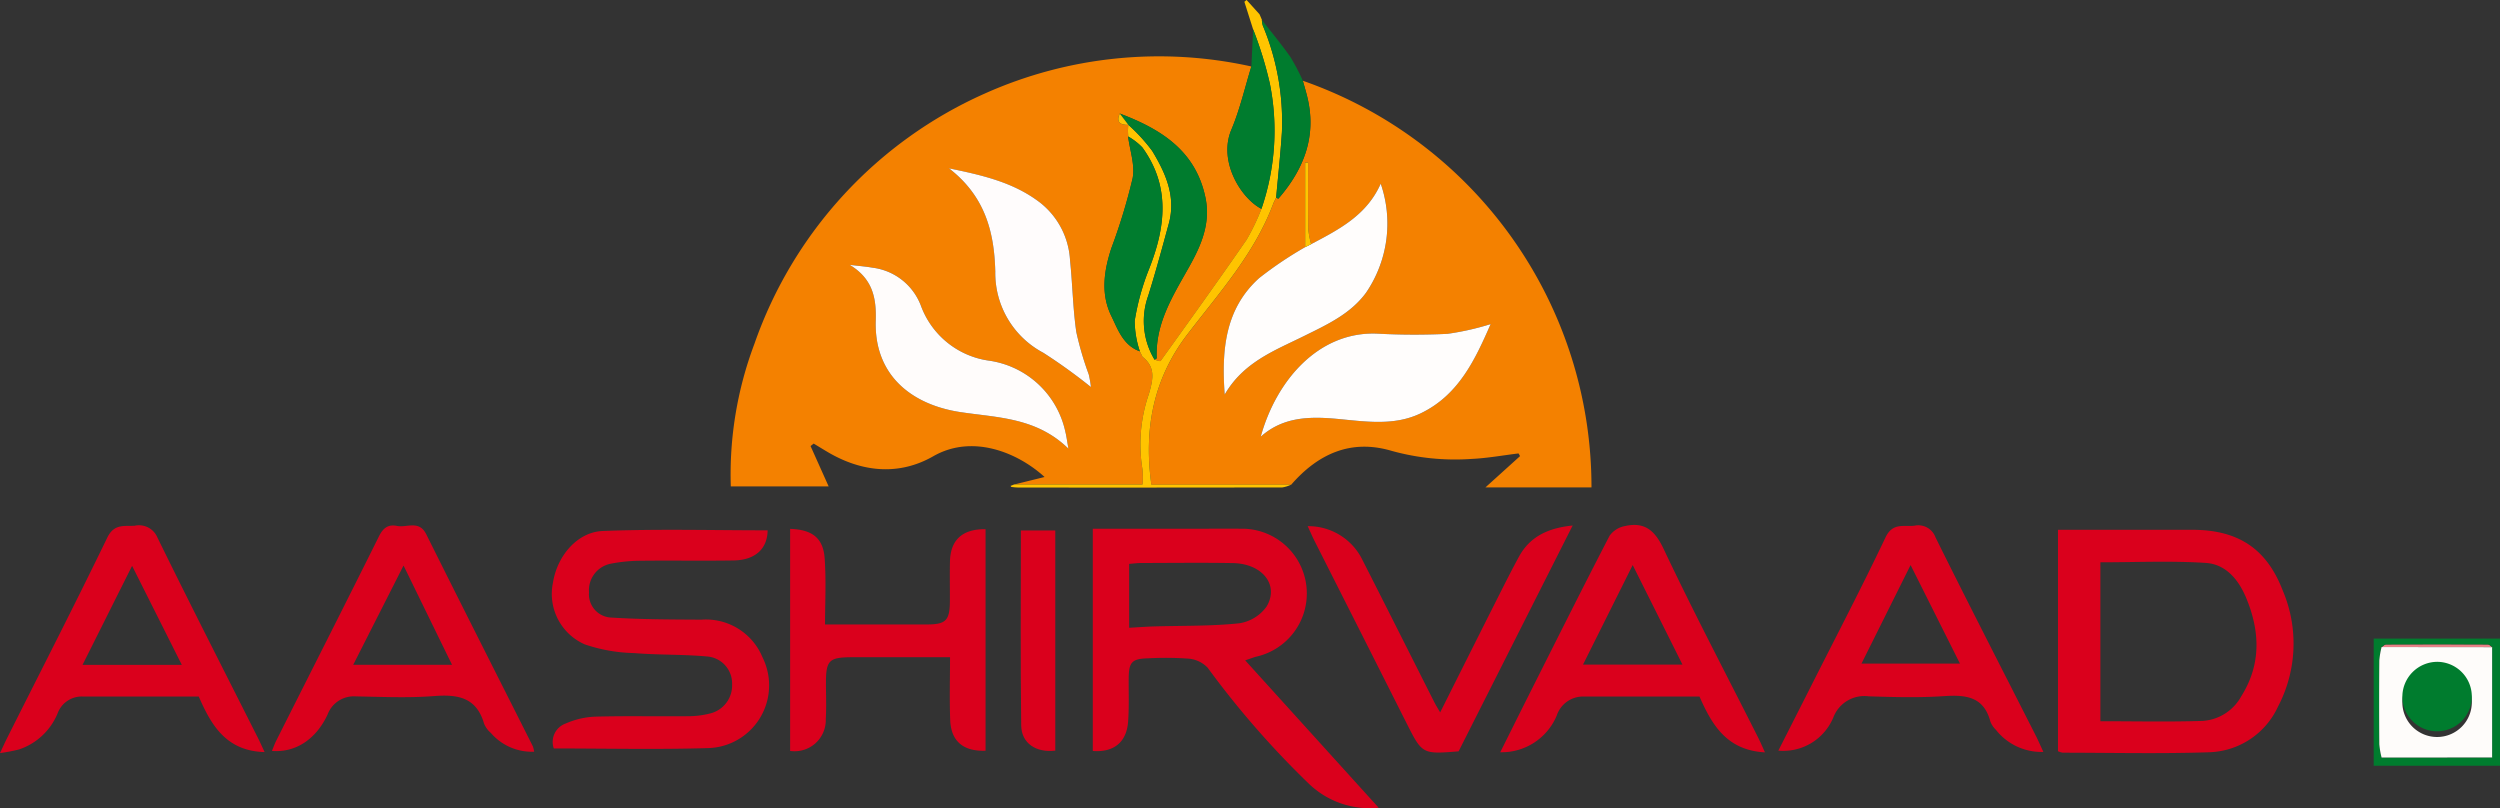 <svg id="Logo" xmlns="http://www.w3.org/2000/svg" width="239.776" height="77.522" viewBox="0 0 239.776 77.522">
  <rect x="0" y="0" width="239.776" height="77.522" fill="#333333" stroke="none"/>
  <g id="Sun" transform="translate(70.063)">
    <path id="Path_3264" data-name="Path 3264" d="M241.14,340.31l2.907-.717c-2.584-2.356-6.921-4.14-10.675-1.99-3.273,1.874-6.818,1.549-10.121-.4-.452-.267-.9-.542-1.349-.815l-.3.237,1.734,3.867h-9.384a35.522,35.522,0,0,1,2.262-13.66,41.059,41.059,0,0,1,22.108-24.02,40.894,40.894,0,0,1,25.558-2.592c-.628,2.028-1.1,4.124-1.922,6.071-1.272,3.008.909,6.567,2.89,7.586a20.315,20.315,0,0,1-1.422,2.962c-2.7,3.91-5.474,7.767-8.245,11.626-.048.066-.382-.073-.582-.116.07-.053.2-.11.2-.161-.144-3.336,1.569-6,3.107-8.745,1.15-2.05,2.081-4.169,1.57-6.633-.941-4.532-4.3-6.59-8.222-8.076-.362.844.05,1.1.823,1.086l-.008-.008-.026.579.024.556-.012-.014c.17,1.343.68,2.751.436,4.013a55.7,55.7,0,0,1-2.04,6.706c-.715,2.177-1.036,4.391,0,6.5.633,1.3,1.134,2.824,2.738,3.388l-.017-.023.268.549c1.275,1,1.02,2.154.62,3.545a14.738,14.738,0,0,0-.633,7.185,7.756,7.756,0,0,1,.014,1.511Zm-15.787-21.066c2.28,1.367,2.562,3.3,2.5,5.348-.164,5.29,3.5,8.071,8.108,8.774,3.565.544,7.287.5,10.374,3.509-.141-.788-.187-1.194-.288-1.586a8.752,8.752,0,0,0-7.3-6.852,8.164,8.164,0,0,1-6.56-5.27,5.708,5.708,0,0,0-4.65-3.651C226.96,319.41,226.371,319.368,225.352,319.244Zm23.142,11.724a10.418,10.418,0,0,0-.208-1.205,30.865,30.865,0,0,1-1.195-4.071c-.328-2.271-.36-4.582-.6-6.867a7.555,7.555,0,0,0-2.891-5.557c-2.475-1.89-5.354-2.589-8.718-3.273,3.479,2.687,4.343,6.122,4.439,9.9a8.646,8.646,0,0,0,4.6,7.784A53.654,53.654,0,0,1,248.495,330.968Z" transform="translate(-213.924 -293.844)" fill="#f48100" />
    <path id="Path_3265" data-name="Path 3265" d="M302.437,303.562a41.256,41.256,0,0,1,27.684,39H319.95l3.32-3-.146-.258c-1.5.183-3,.458-4.506.528a22.765,22.765,0,0,1-7.663-.773c-3.9-1.157-7.053.28-9.632,3.241H287.908c-.751-5.391.225-10.183,3.442-14.391,3.067-4.012,6.483-7.783,8.275-12.626l.273-.538-.017.023c.072.038.2.122.209.108,2.442-2.822,3.7-5.985,2.773-9.764C302.735,304.587,302.579,304.076,302.437,303.562Zm.8,15.669a7.806,7.806,0,0,1-.28-1.423c-.031-2.133-.014-4.267-.014-6.4l-.285,0v8.114a35.774,35.774,0,0,0-4.42,2.975c-3.235,2.927-3.611,6.824-3.292,11.157,1.812-3.125,4.812-4.223,7.635-5.624,2.17-1.076,4.433-2.1,5.929-4.151a11.769,11.769,0,0,0,1.4-10.45C308.562,316.472,305.887,317.835,303.238,319.231Zm17.213,7.669a26.048,26.048,0,0,1-4.148.936,64.735,64.735,0,0,1-6.739-.02c-5.619-.229-9.675,4.489-11.168,9.886,2.128-1.9,4.658-1.953,7.29-1.714,2.7.245,5.456.71,8.031-.517C317.371,333.73,318.948,330.324,320.451,326.9Z" transform="translate(-247.544 -295.816)" fill="#f48100" />
    <path id="Path_3276" data-name="Path 3276" d="M288.51,308.786c-1.792,4.844-5.208,8.614-8.275,12.626-3.217,4.209-4.193,9-3.442,14.391h13.415a3.016,3.016,0,0,1-.854.272q-12.648.022-25.295.01a5.908,5.908,0,0,1-.678-.056c-.035,0-.063-.064-.094-.1l.356-.141h12.3a7.757,7.757,0,0,0-.014-1.512,14.738,14.738,0,0,1,.633-7.185c.4-1.391.655-2.544-.62-3.545l-.268-.549.017.023a9.36,9.36,0,0,1-.495-2.925,23.319,23.319,0,0,1,1.373-4.962c1.589-4.018,2.07-7.929-.64-11.669a6.077,6.077,0,0,0-1.368-1.054l.012.014c-.008-.185-.016-.37-.024-.556.009-.193.017-.386.026-.579a16.782,16.782,0,0,1,2.3,2.514c1.281,2.117,2.3,4.37,1.59,6.963-.634,2.316-1.257,4.637-1.977,6.928a7.176,7.176,0,0,0,.611,6.131c.2.043.534.182.582.116,2.771-3.86,5.546-7.716,8.245-11.626a20.314,20.314,0,0,0,1.422-2.962,23.019,23.019,0,0,0,.81-12,36.988,36.988,0,0,0-1.608-5.22l-.836-2.636.211-.177,1.242,1.374.245.571-.023-.03a2.554,2.554,0,0,0,.086.53,23.892,23.892,0,0,1,1.836,10.247c-.134,2.088-.364,4.17-.551,6.254l.017-.023Z" transform="translate(-236.429 -289.325)" fill="#ffc400" />
    <path id="Path_3277" data-name="Path 3277" d="M303.982,294.494a36.987,36.987,0,0,1,1.608,5.22,23.019,23.019,0,0,1-.81,12c-1.981-1.019-4.161-4.578-2.89-7.586.823-1.947,1.294-4.042,1.922-6.071Z" transform="translate(-253.855 -291.682)" fill="#007c2e" />
    <path id="Path_3278" data-name="Path 3278" d="M308.964,309.876c.187-2.084.417-4.167.551-6.254a23.893,23.893,0,0,0-1.836-10.247,2.554,2.554,0,0,1-.086-.53c.92,1.184,1.884,2.338,2.742,3.565a18.912,18.912,0,0,1,1.185,2.266c.143.514.3,1.025.425,1.544.928,3.779-.33,6.942-2.773,9.764C309.161,310,309.036,309.915,308.964,309.876Z" transform="translate(-256.628 -290.93)" fill="#007c2e" />
    <path id="Path_3280" data-name="Path 3280" d="M307.43,292.422l-.245-.571Z" transform="translate(-256.442 -290.477)" fill="#007c2e" />
    <path id="Path_3281" data-name="Path 3281" d="M234.928,336.007c1.019.125,1.608.167,2.185.273a5.708,5.708,0,0,1,4.65,3.651,8.164,8.164,0,0,0,6.56,5.27,8.752,8.752,0,0,1,7.3,6.852c.1.391.147.8.288,1.586-3.087-3.008-6.809-2.965-10.374-3.509-4.607-.7-8.272-3.484-8.108-8.774C237.49,339.306,237.208,337.374,234.928,336.007Z" transform="translate(-223.5 -310.607)" fill="#fffcfb" />
    <path id="Path_3282" data-name="Path 3282" d="M266.057,339.98a53.647,53.647,0,0,0-4.574-3.292,8.646,8.646,0,0,1-4.6-7.784c-.1-3.775-.96-7.21-4.439-9.9,3.364.684,6.242,1.383,8.718,3.273a7.555,7.555,0,0,1,2.891,5.557c.239,2.285.271,4.6.6,6.867a30.868,30.868,0,0,0,1.195,4.071A10.419,10.419,0,0,1,266.057,339.98Z" transform="translate(-231.487 -302.857)" fill="#fffcfc" />
    <path id="Path_3283" data-name="Path 3283" d="M285.88,332.95a7.176,7.176,0,0,1-.611-6.131c.72-2.291,1.343-4.612,1.977-6.928.71-2.593-.31-4.846-1.59-6.963a16.782,16.782,0,0,0-2.3-2.514l.008.008-.823-1.086c3.925,1.486,7.281,3.543,8.222,8.076.511,2.463-.42,4.582-1.57,6.633-1.539,2.742-3.251,5.409-3.107,8.745C286.082,332.84,285.949,332.9,285.88,332.95Z" transform="translate(-245.204 -298.448)" fill="#007c2e" />
    <path id="Path_3284" data-name="Path 3284" d="M282.109,313.378a6.077,6.077,0,0,1,1.368,1.054c2.71,3.741,2.229,7.652.64,11.669a23.322,23.322,0,0,0-1.373,4.962,9.36,9.36,0,0,0,.495,2.925c-1.6-.564-2.106-2.092-2.738-3.388-1.032-2.112-.711-4.326,0-6.5a55.693,55.693,0,0,0,2.04-6.706C282.789,316.129,282.279,314.721,282.109,313.378Z" transform="translate(-243.977 -300.291)" fill="#007c2e" />
    <path id="Path_3285" data-name="Path 3285" d="M282.425,309.336l.823,1.086C282.475,310.437,282.062,310.18,282.425,309.336Z" transform="translate(-245.093 -298.448)" fill="#ffc400" />
    <path id="Path_3286" data-name="Path 3286" d="M286.054,351.215l.268.549Z" transform="translate(-246.808 -317.541)" fill="#007c2e" />
    <path id="Path_3287" data-name="Path 3287" d="M283.986,312.383c.008.186.016.371.024.556C284,312.754,283.994,312.569,283.986,312.383Z" transform="translate(-245.865 -299.837)" fill="#007c2e" />
    <path id="Path_3288" data-name="Path 3288" d="M329.44,346.454c-1.5,3.425-3.081,6.83-6.734,8.57-2.575,1.227-5.334.762-8.031.517-2.632-.239-5.162-.187-7.29,1.714,1.494-5.4,5.549-10.115,11.168-9.886a64.769,64.769,0,0,0,6.739.02A26.061,26.061,0,0,0,329.44,346.454Z" transform="translate(-256.533 -315.37)" fill="#fffdfc" />
    <path id="Path_3289" data-name="Path 3289" d="M309.26,327.5c2.649-1.4,5.324-2.759,6.669-5.8a11.769,11.769,0,0,1-1.4,10.45c-1.5,2.051-3.758,3.075-5.929,4.151-2.823,1.4-5.823,2.5-7.635,5.624-.319-4.333.058-8.23,3.292-11.157a35.839,35.839,0,0,1,4.42-2.976Z" transform="translate(-253.566 -304.086)" fill="#fffdfc" />
    <path id="Path_3290" data-name="Path 3290" d="M315.8,325.806l-.578.293v-8.114l.285,0c0,2.133-.017,4.267.014,6.4A7.8,7.8,0,0,0,315.8,325.806Z" transform="translate(-260.105 -302.39)" fill="#ffc500" />
    <path id="Path_3291" data-name="Path 3291" d="M309.643,324.643l.273-.538Z" transform="translate(-257.562 -305.181)" fill="#007c2e" />
    <path id="Path_3293" data-name="Path 3293" d="M413.283,398.385l4.71-9.453" transform="translate(-304.812 -334.736)" fill="#fef7f6" />
    <path id="Path_3297" data-name="Path 3297" d="M515.585,403.177l-10.619-.011c.143-.087.285-.25.428-.251q4.887-.021,9.774,0C515.307,402.917,515.446,403.086,515.585,403.177Z" transform="translate(-346.61 -341.106)" fill="#e88086" />
    <path id="Path_3298" data-name="Path 3298" d="M524.448,413.985v0Z" transform="translate(-355.492 -341.318)" fill="#e88086" />
    <path id="Path_3299" data-name="Path 3299" d="M504.966,422.855l10.619-.01Z" transform="translate(-346.61 -350.197)" fill="#e88086" />
  </g>
  <g id="Words" transform="translate(0 50.345)">
    <path id="Path_3266" data-name="Path 3266" d="M277.784,403.837V382.521H287.96c1.344,0,2.688-.014,4.032,0a6.211,6.211,0,0,1,1.461,12.272c-.223.058-.438.146-1.052.353l12.8,14.133a8.379,8.379,0,0,1-6.742-2.348,86.239,86.239,0,0,1-9.656-11.077,2.867,2.867,0,0,0-1.814-.871,31.2,31.2,0,0,0-3.889-.033c-1.556.034-1.858.361-1.872,1.9-.013,1.39.046,2.785-.056,4.168C281.027,403,279.8,403.99,277.784,403.837Zm3.488-11.815c.817-.046,1.59-.106,2.364-.129,2.727-.082,5.469-.016,8.175-.3a3.939,3.939,0,0,0,2.651-1.622c1.218-2.07-.43-4.106-3.248-4.154-2.918-.05-5.838-.014-8.757-.008-.4,0-.789.054-1.186.083Z" transform="translate(-172.974 -382.156)" fill="#DA001C" />
    <path id="Path_3267" data-name="Path 3267" d="M447.924,403.95V382.714h3.584c3.1,0,6.208-.005,9.311,0,4.344.01,7.1,1.767,8.661,5.826a13,13,0,0,1-.459,11.138,7.51,7.51,0,0,1-6.618,4.373c-4.673.153-9.355.045-14.033.041A1.72,1.72,0,0,1,447.924,403.95Zm4.066-2.875c3.356,0,6.585.075,9.807-.032a4.554,4.554,0,0,0,3.709-2.37c1.91-3.04,1.8-6.195.478-9.4-.732-1.771-1.955-3.256-3.883-3.382-3.34-.216-6.7-.06-10.111-.06Z" transform="translate(-250.541 -382.246)" fill="#DA001C" />
    <path id="Path_3268" data-name="Path 3268" d="M203.158,382.767c-.029,1.775-1.183,2.856-3.271,2.89-2.967.048-5.936-.009-8.9.028a15.26,15.26,0,0,0-2.895.286,2.59,2.59,0,0,0-2.066,2.749,2.231,2.231,0,0,0,2.182,2.416c2.861.181,5.735.183,8.6.2a5.867,5.867,0,0,1,5.86,3.617,6.018,6.018,0,0,1-5.235,8.7c-4.9.148-9.814.034-14.785.034a1.874,1.874,0,0,1,1.139-2.39,7.769,7.769,0,0,1,2.8-.659c2.965-.082,5.935-.013,8.9-.042a8.629,8.629,0,0,0,2.193-.274,2.765,2.765,0,0,0,2.069-2.789,2.593,2.593,0,0,0-2.356-2.664c-2.343-.214-4.712-.138-7.058-.329a15.7,15.7,0,0,1-4.718-.835,5.285,5.285,0,0,1-3.041-5.957c.4-2.506,2.309-4.821,4.775-4.918C192.614,382.623,197.889,382.767,203.158,382.767Z" transform="translate(-129.533 -382.248)" fill="#DA001C" />
    <path id="Path_3269" data-name="Path 3269" d="M398.627,403.551c1.082-2.133,2.148-4.227,3.206-6.323,2.374-4.7,4.814-9.375,7.076-14.131.681-1.432,1.727-1.008,2.753-1.116a1.757,1.757,0,0,1,2.046,1.128c3.159,6.371,6.411,12.695,9.629,19.036.226.446.422.908.71,1.529a5.563,5.563,0,0,1-4.545-2.112,2.256,2.256,0,0,1-.537-.8c-.635-2.4-2.355-2.579-4.454-2.438-2.4.161-4.817.094-7.223.017a3.182,3.182,0,0,0-3.386,2.028A5.2,5.2,0,0,1,398.627,403.551Zm7.974-8.345h9.448l-4.737-9.453Z" transform="translate(-228.067 -381.902)" fill="#DA001C" />
    <path id="Path_3270" data-name="Path 3270" d="M133.086,403.572c.148-.353.268-.692.428-1.011,3.286-6.527,6.592-13.044,9.847-19.587.4-.8.889-1.152,1.717-.983.951.194,2.119-.588,2.81.8,3.382,6.791,6.813,13.557,10.223,20.334a2.873,2.873,0,0,1,.126.522,5.2,5.2,0,0,1-4.158-1.807,2.287,2.287,0,0,1-.647-.893c-.723-2.5-2.5-2.816-4.782-2.637-2.489.194-5.006.074-7.51.032a2.681,2.681,0,0,0-2.712,1.734C137.319,402.463,135.343,403.754,133.086,403.572Zm17.275-8.261-4.65-9.521-4.827,9.521Z" transform="translate(-107.007 -381.895)" fill="#DA001C" />
    <path id="Path_3271" data-name="Path 3271" d="M224.434,382.552c2.111.072,3.172.868,3.312,2.833.155,2.161.035,4.341.035,6.336,3.364,0,6.544,0,9.724,0,1.887,0,2.244-.371,2.252-2.294.005-1.252-.022-2.505.007-3.756.048-2.07,1.206-3.118,3.413-3.087v21.248c-2.136.073-3.315-.911-3.391-2.953-.075-2.026-.016-4.058-.016-6.016-3.246,0-6.337-.008-9.427,0-2.184.007-2.473.306-2.474,2.465,0,1.159.053,2.322-.016,3.478a2.991,2.991,0,0,1-3.419,3.044Z" transform="translate(-148.652 -382.173)" fill="#DA001C" />
    <path id="Path_3272" data-name="Path 3272" d="M110.534,403.7c-3.672-.1-5.116-2.561-6.316-5.329-3.734,0-7.437,0-11.141,0a2.461,2.461,0,0,0-2.384,1.584,6.086,6.086,0,0,1-3.715,3.493,16.915,16.915,0,0,1-1.823.348c.306-.649.488-1.054.687-1.451,3.214-6.4,6.48-12.767,9.6-19.207.653-1.347,1.6-1.09,2.625-1.144a1.912,1.912,0,0,1,2.192,1.142c3.149,6.42,6.4,12.789,9.62,19.176C110.086,402.715,110.267,403.13,110.534,403.7Zm-7.94-8.363-4.77-9.5-4.754,9.5Z" transform="translate(-85.155 -381.913)" fill="#DA001C" />
    <path id="Path_3273" data-name="Path 3273" d="M375,403.67c-3.676-.2-5.094-2.657-6.279-5.356-3.768,0-7.472,0-11.175,0a2.657,2.657,0,0,0-2.515,1.821,5.726,5.726,0,0,1-5.419,3.523c1.045-2.093,2-4.013,2.962-5.927,2.493-4.952,4.971-9.911,7.522-14.833a2.316,2.316,0,0,1,1.436-.925c1.871-.429,2.88.344,3.739,2.163,2.861,6.054,5.982,11.984,9,17.965C374.5,402.545,374.7,403.006,375,403.67Zm-17.455-8.415h9.544l-4.774-9.551C360.638,389.067,359.081,392.185,357.548,395.255Z" transform="translate(-205.722 -381.855)" fill="#DA001C" />
    <path id="Path_3274" data-name="Path 3274" d="M328.37,399.886c1.837-3.662,3.608-7.2,5.389-10.735.707-1.4,1.411-2.809,2.162-4.19,1.071-1.97,2.848-2.764,5.156-3L330.139,403.62c-3.5.285-3.49.281-5.031-2.777q-4.369-8.668-8.752-17.33c-.226-.448-.425-.91-.693-1.488a5.772,5.772,0,0,1,5.287,3.31c2.306,4.523,4.579,9.063,6.869,13.593C327.962,399.212,328.135,399.48,328.37,399.886Z" transform="translate(-190.243 -381.905)" fill="#DA001C" />
    <path id="Path_3275" data-name="Path 3275" d="M265.094,382.826h3.3c0,7.069,0,14.094,0,21.12-1.833.215-3.247-.692-3.269-2.425C265.045,395.324,265.094,389.125,265.094,382.826Z" transform="translate(-167.182 -382.297)" fill="#DA001C" />
  </g>
  <g id="Veg" transform="translate(227.662 61.253)">
    <path id="Path_3279" data-name="Path 3279" d="M503.573,401.9h12.114V414.09H503.573Zm11.377,11.4-.019.019V402.7l.019.02c-.139-.091-.278-.26-.418-.261q-4.886-.022-9.774,0c-.143,0-.285.164-.428.251a7.817,7.817,0,0,0-.22,1.284q-.031,4.016,0,8.03a7.808,7.808,0,0,0,.22,1.284Z" transform="translate(-503.573 -401.902)" fill="#007c2e" />
    <path id="Path_3296" data-name="Path 3296" d="M504.769,413.976a7.808,7.808,0,0,1-.22-1.284q-.031-4.015,0-8.03a7.818,7.818,0,0,1,.22-1.284l10.619.011-.019-.02v10.616l.019-.019Zm5.267-8.638a3.359,3.359,0,0,0-3.278,3.335,3.333,3.333,0,1,0,3.278-3.335Z" transform="translate(-504.011 -402.571)" fill="#fefcfa" />
    <path id="Path_3300" data-name="Path 3300" d="M511.9,406.989a3.331,3.331,0,1,1-3.278,3.335A3.359,3.359,0,0,1,511.9,406.989Z" transform="translate(-505.873 -404.765)" fill="#007c2e" />
  </g>
</svg>